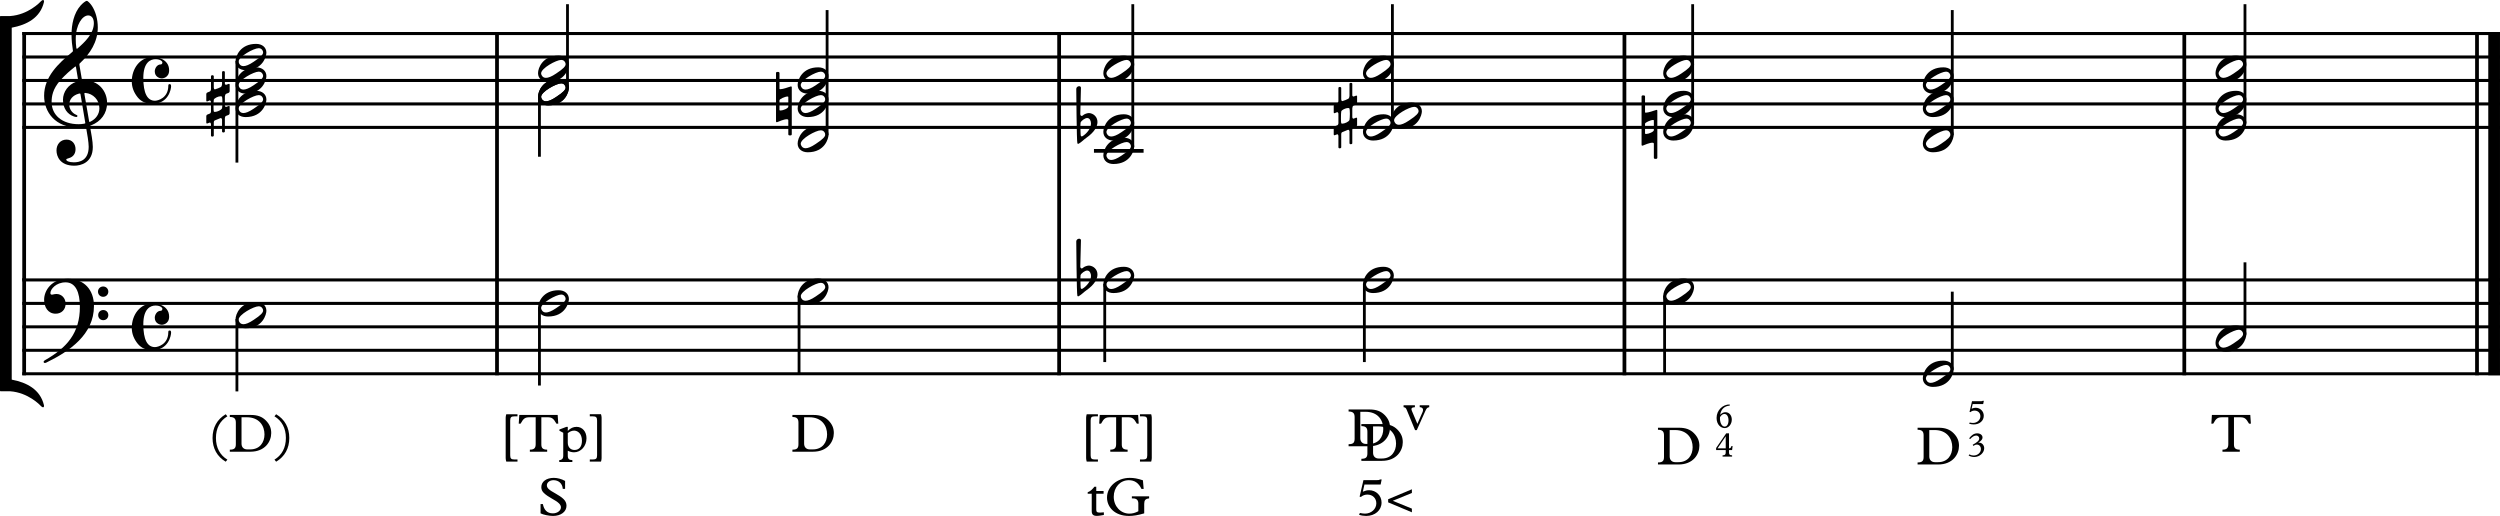 <?xml version="1.0" encoding="UTF-8" standalone="no"?>
<svg
   width="2642.78"
   height="545.407"
   viewBox="0 0 2642.78 545.407"
   version="1.2"
   id="svg102"
   sodipodi:docname="beispiel-funktionstheorie-1.svg"
   inkscape:version="1.4 (86a8ad7, 2024-10-11)"
   xmlns:inkscape="http://www.inkscape.org/namespaces/inkscape"
   xmlns:sodipodi="http://sodipodi.sourceforge.net/DTD/sodipodi-0.dtd"
   xmlns="http://www.w3.org/2000/svg"
   xmlns:svg="http://www.w3.org/2000/svg">
  <defs
     id="defs102" />
  <sodipodi:namedview
     id="namedview102"
     pagecolor="#505050"
     bordercolor="#ffffff"
     borderopacity="1"
     inkscape:showpageshadow="0"
     inkscape:pageopacity="0"
     inkscape:pagecheckerboard="1"
     inkscape:deskcolor="#d1d1d1"
     inkscape:zoom="0.43120961"
     inkscape:cx="1332.2987"
     inkscape:cy="1786.834"
     inkscape:window-width="3840"
     inkscape:window-height="2054"
     inkscape:window-x="-11"
     inkscape:window-y="-11"
     inkscape:window-maximized="1"
     inkscape:current-layer="svg102" />
  <title
     id="title1">beispiel-funktionstheorie</title>
  <desc
     id="desc1">Generated by MuseScore Studio 4.4.4</desc>
  <polyline
     class="StaffLines"
     fill="none"
     stroke="#000000"
     stroke-width="3.22"
     stroke-linejoin="bevel"
     points="178.583,352.205 2797.8,352.205"
     id="polyline1"
     transform="translate(-155.02,-316.736)" />
  <polyline
     class="StaffLines"
     fill="none"
     stroke="#000000"
     stroke-width="3.22"
     stroke-linejoin="bevel"
     points="178.583,377.008 2797.8,377.008"
     id="polyline2"
     transform="translate(-155.02,-316.736)" />
  <polyline
     class="StaffLines"
     fill="none"
     stroke="#000000"
     stroke-width="3.22"
     stroke-linejoin="bevel"
     points="178.583,401.811 2797.8,401.811"
     id="polyline3"
     transform="translate(-155.02,-316.736)" />
  <polyline
     class="StaffLines"
     fill="none"
     stroke="#000000"
     stroke-width="3.22"
     stroke-linejoin="bevel"
     points="178.583,426.614 2797.8,426.614"
     id="polyline4"
     transform="translate(-155.02,-316.736)" />
  <polyline
     class="StaffLines"
     fill="none"
     stroke="#000000"
     stroke-width="3.22"
     stroke-linejoin="bevel"
     points="178.583,451.417 2797.8,451.417"
     id="polyline5"
     transform="translate(-155.02,-316.736)" />
  <polyline
     class="StaffLines"
     fill="none"
     stroke="#000000"
     stroke-width="3.22"
     stroke-linejoin="bevel"
     points="178.583,612.638 2797.8,612.638"
     id="polyline6"
     transform="translate(-155.02,-316.736)" />
  <polyline
     class="StaffLines"
     fill="none"
     stroke="#000000"
     stroke-width="3.22"
     stroke-linejoin="bevel"
     points="178.583,637.441 2797.8,637.441"
     id="polyline7"
     transform="translate(-155.02,-316.736)" />
  <polyline
     class="StaffLines"
     fill="none"
     stroke="#000000"
     stroke-width="3.22"
     stroke-linejoin="bevel"
     points="178.583,662.244 2797.8,662.244"
     id="polyline8"
     transform="translate(-155.02,-316.736)" />
  <polyline
     class="StaffLines"
     fill="none"
     stroke="#000000"
     stroke-width="3.22"
     stroke-linejoin="bevel"
     points="178.583,687.047 2797.8,687.047"
     id="polyline9"
     transform="translate(-155.02,-316.736)" />
  <polyline
     class="StaffLines"
     fill="none"
     stroke="#000000"
     stroke-width="3.22"
     stroke-linejoin="bevel"
     points="178.583,711.85 2797.8,711.85"
     id="polyline10"
     transform="translate(-155.02,-316.736)" />
  <polyline
     class="BarLine"
     fill="none"
     stroke="#000000"
     stroke-width="3.97"
     stroke-linejoin="bevel"
     points="2773.49,350.593 2773.49,612.638"
     id="polyline11"
     transform="translate(-155.02,-316.736)" />
  <polyline
     class="BarLine"
     fill="none"
     stroke="#000000"
     stroke-width="12.4"
     stroke-linejoin="bevel"
     points="2791.59,350.593 2791.59,612.638"
     id="polyline12"
     transform="translate(-155.02,-316.736)" />
  <polyline
     class="BarLine"
     fill="none"
     stroke="#000000"
     stroke-width="3.97"
     stroke-linejoin="bevel"
     points="180.567,350.593 180.567,612.638"
     id="polyline13"
     transform="translate(-155.02,-316.736)" />
  <polyline
     class="BarLine"
     fill="none"
     stroke="#000000"
     stroke-width="3.97"
     stroke-linejoin="bevel"
     points="2464.07,350.593 2464.07,612.638"
     id="polyline14"
     transform="translate(-155.02,-316.736)" />
  <polyline
     class="BarLine"
     fill="none"
     stroke="#000000"
     stroke-width="3.97"
     stroke-linejoin="bevel"
     points="1872.23,350.593 1872.23,612.638"
     id="polyline15"
     transform="translate(-155.02,-316.736)" />
  <polyline
     class="BarLine"
     fill="none"
     stroke="#000000"
     stroke-width="3.97"
     stroke-linejoin="bevel"
     points="1274.64,350.593 1274.64,612.638"
     id="polyline16"
     transform="translate(-155.02,-316.736)" />
  <polyline
     class="BarLine"
     fill="none"
     stroke="#000000"
     stroke-width="3.97"
     stroke-linejoin="bevel"
     points="680.407,350.593 680.407,612.638"
     id="polyline17"
     transform="translate(-155.02,-316.736)" />
  <polyline
     class="BarLine"
     fill="none"
     stroke="#000000"
     stroke-width="3.97"
     stroke-linejoin="bevel"
     points="2464.07,611.026 2464.07,713.463"
     id="polyline18"
     transform="translate(-155.02,-316.736)" />
  <polyline
     class="BarLine"
     fill="none"
     stroke="#000000"
     stroke-width="3.97"
     stroke-linejoin="bevel"
     points="180.567,611.026 180.567,713.463"
     id="polyline19"
     transform="translate(-155.02,-316.736)" />
  <polyline
     class="BarLine"
     fill="none"
     stroke="#000000"
     stroke-width="3.97"
     stroke-linejoin="bevel"
     points="1872.23,611.026 1872.23,713.463"
     id="polyline20"
     transform="translate(-155.02,-316.736)" />
  <polyline
     class="BarLine"
     fill="none"
     stroke="#000000"
     stroke-width="3.97"
     stroke-linejoin="bevel"
     points="680.407,611.026 680.407,713.463"
     id="polyline21"
     transform="translate(-155.02,-316.736)" />
  <polyline
     class="BarLine"
     fill="none"
     stroke="#000000"
     stroke-width="3.97"
     stroke-linejoin="bevel"
     points="2773.49,611.026 2773.49,713.463"
     id="polyline22"
     transform="translate(-155.02,-316.736)" />
  <polyline
     class="BarLine"
     fill="none"
     stroke="#000000"
     stroke-width="12.4"
     stroke-linejoin="bevel"
     points="2791.59,611.026 2791.59,713.463"
     id="polyline23"
     transform="translate(-155.02,-316.736)" />
  <polyline
     class="BarLine"
     fill="none"
     stroke="#000000"
     stroke-width="3.97"
     stroke-linejoin="bevel"
     points="1274.64,611.026 1274.64,713.463"
     id="polyline24"
     transform="translate(-155.02,-316.736)" />
  <path
     class="Accidental"
     d="m 1138.924,151.547 c 0.294,0.403 0.589,0.496 0.884,0.496 0.31,0 0.605,-0.202 0.605,-0.202 2.976,-1.69 5.348,-4.356 7.829,-6.046 8.836,-6.154 11.905,-12.2 11.905,-16.773 0,-5.658 -4.356,-9.224 -8.929,-9.518 -1.674,0 -4.062,0.791 -5.457,1.69 -0.589,0.496 -1.674,1.38 -2.17,1.38 -0.202,0 -0.31,0 -0.496,-0.093 -0.698,-0.295 -1.101,-0.992 -1.101,-1.69 0.109,-2.186 0.698,-25.997 0.698,-27.981 0,-1.085 -0.899,-1.69 -1.891,-1.69 -1.38,0 -2.976,0.992 -3.069,2.775 0,0 0.403,56.66 1.194,57.652 m 3.472,-8.836 c 0,0 -0.294,-5.953 -0.294,-9.921 0,-1.581 0.093,-2.775 0.186,-3.162 0.698,-1.984 4.666,-4.868 6.945,-4.868 2.883,0 4.077,3.271 4.077,5.751 0,5.364 -4.573,10.712 -8.836,13.394 -0.388,0.202 -0.698,0.295 -0.992,0.295 -0.884,0 -1.085,-0.992 -1.085,-1.488"
     id="path24"
     style="stroke-width:0.992" />
  <path
     class="Accidental"
     d="m 1433.407,110.576 c 0.698,-0.295 1.194,-1.101 1.194,-1.69 v -7.038 c 0,-0.496 -0.31,-0.806 -0.698,-0.806 -0.202,0 -0.294,0 -0.496,0.109 0,0 -1.984,0.791 -2.48,0.884 -0.698,0 -1.395,-0.496 -1.395,-1.287 V 88.64 c 0,-0.589 -0.589,-1.085 -1.38,-1.085 -0.992,0 -1.597,0.496 -1.597,1.085 v 12.898 c -0.093,0.992 -0.388,2.294 -1.287,2.883 -1.194,0.698 -4.558,2.077 -6.247,2.48 -0.899,0 -1.194,-1.194 -1.194,-1.984 V 93.012 c 0,-0.605 -0.698,-1.101 -1.395,-1.101 -0.992,0 -1.581,0.496 -1.581,1.101 v 13.394 c 0,1.395 -0.589,2.387 -1.194,2.682 -0.589,0.295 -2.573,1.085 -2.573,1.085 -0.698,0.202 -1.194,0.992 -1.194,1.597 v 7.038 c 0,0.589 0.294,0.899 0.899,0.899 l 0.186,-0.109 c 0.109,0 1.597,-0.589 2.387,-0.992 l 0.093,-0.093 c 0.806,0 1.395,0.992 1.395,1.783 v 9.828 c 0,1.085 -0.496,1.984 -1.085,2.279 -0.605,0.202 -2.682,1.085 -2.682,1.085 -0.698,0.202 -1.194,0.992 -1.194,1.597 v 7.038 c 0,0.589 0.294,0.899 0.899,0.899 l 0.186,-0.109 c 0.109,0 1.488,-0.589 2.387,-0.884 0.093,-0.109 0.202,-0.109 0.295,-0.109 0.698,0 1.194,1.101 1.194,1.597 v 12.2 c 0,0.589 0.589,1.085 1.287,1.085 0.992,0 1.69,-0.496 1.69,-1.085 v -13.797 c 0,-1.287 0.496,-1.984 0.992,-2.186 l 6.046,-2.48 c 0,0 0.108,0 0.108,0 l 0.202,-0.093 c 0.884,0 1.38,1.194 1.38,1.783 v 12.402 c 0,0.605 0.605,1.101 1.287,1.101 1.101,0 1.69,-0.496 1.69,-1.101 v -14.091 c 0,-0.791 0.403,-1.984 1.101,-2.279 0.682,-0.295 2.775,-1.085 2.775,-1.085 0.698,-0.294 1.194,-1.101 1.194,-1.69 v -7.038 c 0,-0.496 -0.31,-0.806 -0.698,-0.806 -0.202,0 -0.294,0 -0.496,0.109 l -2.589,0.992 c -0.589,0 -1.287,-0.605 -1.287,-1.783 v -9.239 c 0,-0.682 0.496,-2.573 1.287,-2.868 l 2.589,-0.992 m -6.852,16.169 c -0.589,1.984 -5.255,3.969 -7.534,3.969 -0.605,0 -1.101,-0.202 -1.194,-0.496 -0.202,-0.403 -0.294,-2.573 -0.294,-4.961 0,-3.069 0.093,-6.542 0.294,-7.348 0.202,-1.674 4.759,-3.767 7.239,-3.767 0.698,0 1.287,0.202 1.488,0.605 0.202,0.496 0.403,2.976 0.403,5.643 0,2.682 -0.202,5.457 -0.403,6.356"
     id="path25"
     style="stroke-width:0.992" />
  <path
     class="Accidental"
     d="m 834.316,91.926 c -0.186,0 -0.295,0.093 -0.388,0.093 0,0 -6.356,2.279 -8.929,2.279 -0.605,0 -0.992,-0.093 -0.992,-0.496 V 77.231 c 0,-0.698 -0.605,-1.194 -1.194,-1.194 h -1.287 c -0.698,0 -1.194,0.496 -1.194,1.194 v 51.095 c 0,0.605 0.295,0.899 0.899,0.899 l 0.186,-0.093 c 0.109,0 0.31,0 0.403,-0.109 1.395,-0.589 6.945,-2.976 9.828,-2.976 0.992,0 1.674,0.295 1.674,1.101 v 14.773 c 0,0.698 0.496,1.194 1.194,1.194 h 1.287 c 0.605,0 1.194,-0.496 1.194,-1.194 V 92.112 c 0,-0.496 -0.388,-0.791 -0.791,-0.791 -0.093,0 -0.295,0 -0.403,0.108 l -1.488,0.496 m -10.309,14.076 c 0,-1.38 6.046,-3.969 8.433,-3.969 0.589,0 0.884,0.109 0.884,0.496 v 10.231 c 0,1.783 -5.643,4.062 -8.123,4.062 -0.698,0 -1.194,-0.202 -1.194,-0.589 v -10.231"
     id="path26"
     style="stroke-width:0.992" />
  <path
     class="Accidental"
     d="m 241.582,98.174 c 0.698,-0.295 1.194,-1.101 1.194,-1.69 v -7.038 c 0,-0.496 -0.31,-0.806 -0.698,-0.806 -0.202,0 -0.294,0 -0.496,0.109 0,0 -1.984,0.791 -2.48,0.884 -0.698,0 -1.395,-0.496 -1.395,-1.287 V 76.238 c 0,-0.589 -0.589,-1.085 -1.38,-1.085 -0.992,0 -1.597,0.496 -1.597,1.085 v 12.898 c -0.093,0.992 -0.388,2.294 -1.287,2.883 -1.194,0.698 -4.558,2.077 -6.247,2.48 -0.899,0 -1.194,-1.194 -1.194,-1.984 V 80.61 c 0,-0.605 -0.698,-1.101 -1.395,-1.101 -0.992,0 -1.581,0.496 -1.581,1.101 v 13.394 c 0,1.395 -0.589,2.387 -1.194,2.682 -0.589,0.295 -2.573,1.085 -2.573,1.085 -0.698,0.202 -1.194,0.992 -1.194,1.597 v 7.038 c 0,0.589 0.295,0.899 0.899,0.899 l 0.186,-0.109 c 0.109,0 1.597,-0.589 2.387,-0.992 l 0.093,-0.093 c 0.806,0 1.395,0.992 1.395,1.783 v 9.828 c 0,1.085 -0.496,1.984 -1.085,2.279 -0.605,0.202 -2.682,1.085 -2.682,1.085 -0.698,0.202 -1.194,0.992 -1.194,1.597 v 7.038 c 0,0.589 0.295,0.899 0.899,0.899 l 0.186,-0.109 c 0.109,0 1.488,-0.589 2.387,-0.884 0.093,-0.109 0.202,-0.109 0.295,-0.109 0.698,0 1.194,1.101 1.194,1.597 v 12.2 c 0,0.589 0.589,1.085 1.287,1.085 0.992,0 1.69,-0.496 1.69,-1.085 v -13.797 c 0,-1.287 0.496,-1.984 0.992,-2.186 l 6.046,-2.48 c 0,0 0.108,0 0.108,0 l 0.202,-0.093 c 0.884,0 1.38,1.194 1.38,1.783 v 12.402 c 0,0.605 0.605,1.101 1.287,1.101 1.101,0 1.69,-0.496 1.69,-1.101 v -14.091 c 0,-0.791 0.403,-1.984 1.101,-2.279 0.682,-0.295 2.775,-1.085 2.775,-1.085 0.698,-0.294 1.194,-1.101 1.194,-1.69 v -7.038 c 0,-0.496 -0.31,-0.806 -0.698,-0.806 -0.202,0 -0.294,0 -0.496,0.109 l -2.589,0.992 c -0.589,0 -1.287,-0.605 -1.287,-1.783 v -9.239 c 0,-0.682 0.496,-2.573 1.287,-2.868 l 2.589,-0.992 m -6.852,16.169 c -0.589,1.984 -5.255,3.969 -7.534,3.969 -0.605,0 -1.101,-0.202 -1.194,-0.496 -0.202,-0.403 -0.295,-2.573 -0.295,-4.961 0,-3.069 0.093,-6.542 0.295,-7.348 0.202,-1.674 4.759,-3.767 7.239,-3.767 0.698,0 1.287,0.202 1.488,0.605 0.202,0.496 0.403,2.976 0.403,5.643 0,2.682 -0.202,5.457 -0.403,6.356"
     id="path27"
     style="stroke-width:0.992" />
  <path
     class="Accidental"
     d="m 1749.303,116.729 c -0.186,0 -0.294,0.093 -0.388,0.093 0,0 -6.356,2.279 -8.929,2.279 -0.605,0 -0.992,-0.093 -0.992,-0.496 v -16.572 c 0,-0.698 -0.605,-1.194 -1.194,-1.194 h -1.287 c -0.698,0 -1.194,0.496 -1.194,1.194 v 51.095 c 0,0.605 0.294,0.899 0.899,0.899 l 0.186,-0.093 c 0.109,0 0.31,0 0.403,-0.109 1.395,-0.589 6.945,-2.976 9.828,-2.976 0.992,0 1.674,0.295 1.674,1.101 v 14.773 c 0,0.698 0.496,1.194 1.194,1.194 h 1.287 c 0.605,0 1.194,-0.496 1.194,-1.194 v -49.808 c 0,-0.496 -0.388,-0.791 -0.791,-0.791 -0.093,0 -0.294,0 -0.403,0.108 l -1.488,0.496 m -10.309,14.076 c 0,-1.38 6.046,-3.969 8.433,-3.969 0.589,0 0.884,0.109 0.884,0.496 v 10.231 c 0,1.783 -5.643,4.062 -8.123,4.062 -0.698,0 -1.194,-0.202 -1.194,-0.589 v -10.231"
     id="path28"
     style="stroke-width:0.992" />
  <path
     class="Accidental"
     d="m 1138.924,312.768 c 0.294,0.403 0.589,0.496 0.884,0.496 0.31,0 0.605,-0.202 0.605,-0.202 2.976,-1.69 5.348,-4.356 7.829,-6.046 8.836,-6.154 11.905,-12.2 11.905,-16.773 0,-5.658 -4.356,-9.224 -8.929,-9.518 -1.674,0 -4.062,0.791 -5.457,1.69 -0.589,0.496 -1.674,1.38 -2.17,1.38 -0.202,0 -0.31,0 -0.496,-0.093 -0.698,-0.295 -1.101,-0.992 -1.101,-1.69 0.109,-2.186 0.698,-25.997 0.698,-27.981 0,-1.085 -0.899,-1.69 -1.891,-1.69 -1.38,0 -2.976,0.992 -3.069,2.775 0,0 0.403,56.66 1.194,57.652 m 3.472,-8.836 c 0,0 -0.294,-5.953 -0.294,-9.921 0,-1.581 0.093,-2.775 0.186,-3.162 0.698,-1.984 4.666,-4.868 6.945,-4.868 2.883,0 4.077,3.271 4.077,5.751 0,5.364 -4.573,10.712 -8.836,13.394 -0.388,0.202 -0.698,0.295 -0.992,0.295 -0.884,0 -1.085,-0.992 -1.085,-1.488"
     id="path29"
     style="stroke-width:0.992" />
  <polyline
     class="LedgerLine"
     fill="none"
     stroke="#000000"
     stroke-width="3.97"
     stroke-linejoin="bevel"
     points="1311.45,476.22 1363.92,476.22"
     id="polyline29"
     transform="translate(-155.02,-316.736)" />
  <polyline
     class="Stem"
     fill="none"
     stroke="#000000"
     stroke-width="2.98"
     stroke-linejoin="bevel"
     points="2218.79,459.652 2218.79,327.402"
     id="polyline30"
     transform="translate(-155.02,-316.736)" />
  <polyline
     class="Stem"
     fill="none"
     stroke="#000000"
     stroke-width="2.98"
     stroke-linejoin="bevel"
     points="1944.35,447.25 1944.35,321.201"
     id="polyline31"
     transform="translate(-155.02,-316.736)" />
  <polyline
     class="Stem"
     fill="none"
     stroke="#000000"
     stroke-width="2.98"
     stroke-linejoin="bevel"
     points="1352.51,472.054 1352.51,321.201"
     id="polyline32"
     transform="translate(-155.02,-316.736)" />
  <polyline
     class="Stem"
     fill="none"
     stroke="#000000"
     stroke-width="2.98"
     stroke-linejoin="bevel"
     points="2528.21,447.25 2528.21,321.201"
     id="polyline33"
     transform="translate(-155.02,-316.736)" />
  <polyline
     class="Stem"
     fill="none"
     stroke="#000000"
     stroke-width="2.98"
     stroke-linejoin="bevel"
     points="405.469,381.175 405.469,488.622"
     id="polyline34"
     transform="translate(-155.02,-316.736)" />
  <polyline
     class="Stem"
     fill="none"
     stroke="#000000"
     stroke-width="2.98"
     stroke-linejoin="bevel"
     points="754.92,410.046 754.92,321.201"
     id="polyline35"
     transform="translate(-155.02,-316.736)" />
  <polyline
     class="Stem"
     fill="none"
     stroke="#000000"
     stroke-width="2.98"
     stroke-linejoin="bevel"
     points="1029.36,459.652 1029.36,327.402"
     id="polyline36"
     transform="translate(-155.02,-316.736)" />
  <polyline
     class="Stem"
     fill="none"
     stroke="#000000"
     stroke-width="2.98"
     stroke-linejoin="bevel"
     points="1626.95,447.25 1626.95,321.201"
     id="polyline37"
     transform="translate(-155.02,-316.736)" />
  <polyline
     class="Stem"
     fill="none"
     stroke="#000000"
     stroke-width="2.98"
     stroke-linejoin="bevel"
     points="725.265,418.38 725.265,482.421"
     id="polyline38"
     transform="translate(-155.02,-316.736)" />
  <polyline
     class="Stem"
     fill="none"
     stroke="#000000"
     stroke-width="2.98"
     stroke-linejoin="bevel"
     points="405.469,654.009 405.469,730.453"
     id="polyline39"
     transform="translate(-155.02,-316.736)" />
  <polyline
     class="Stem"
     fill="none"
     stroke="#000000"
     stroke-width="2.98"
     stroke-linejoin="bevel"
     points="1597.3,616.805 1597.3,699.449"
     id="polyline40"
     transform="translate(-155.02,-316.736)" />
  <polyline
     class="Stem"
     fill="none"
     stroke="#000000"
     stroke-width="2.98"
     stroke-linejoin="bevel"
     points="1914.69,629.206 1914.69,711.85"
     id="polyline41"
     transform="translate(-155.02,-316.736)" />
  <polyline
     class="Stem"
     fill="none"
     stroke="#000000"
     stroke-width="2.98"
     stroke-linejoin="bevel"
     points="1322.86,616.805 1322.86,699.449"
     id="polyline42"
     transform="translate(-155.02,-316.736)" />
  <polyline
     class="Stem"
     fill="none"
     stroke="#000000"
     stroke-width="2.98"
     stroke-linejoin="bevel"
     points="999.706,629.206 999.706,711.85"
     id="polyline43"
     transform="translate(-155.02,-316.736)" />
  <polyline
     class="Stem"
     fill="none"
     stroke="#000000"
     stroke-width="2.98"
     stroke-linejoin="bevel"
     points="2528.21,670.479 2528.21,594.035"
     id="polyline44"
     transform="translate(-155.02,-316.736)" />
  <polyline
     class="Stem"
     fill="none"
     stroke="#000000"
     stroke-width="2.98"
     stroke-linejoin="bevel"
     points="2218.79,707.683 2218.79,625.039"
     id="polyline45"
     transform="translate(-155.02,-316.736)" />
  <polyline
     class="Stem"
     fill="none"
     stroke="#000000"
     stroke-width="2.98"
     stroke-linejoin="bevel"
     points="725.265,641.608 725.265,724.252"
     id="polyline46"
     transform="translate(-155.02,-316.736)" />
  <path
     class="Note"
     d="m 259.673,123.767 c 18.261,0 21.935,-14.882 21.935,-18.447 0,-5.658 -4.465,-9.332 -10.913,-9.332 -16.572,0 -21.734,12.805 -21.734,18.556 0,5.844 4.666,9.224 10.712,9.224 m 8.433,-8.836 c -4.961,3.379 -8.433,4.573 -10.805,4.573 -2.294,0 -3.674,-1.194 -4.372,-2.589 -0.403,-0.589 -0.698,-1.38 -0.698,-2.17 0,-5.364 15.983,-14.2 21.238,-14.2 2.077,0 3.271,0.992 4.062,2.387 0.31,0.589 0.605,1.287 0.605,2.077 0,2.186 -2.279,4.868 -10.03,9.921"
     id="path46"
     style="stroke-width:0.992" />
  <path
     class="Note"
     d="m 2352.752,123.767 c 18.261,0 21.935,-14.882 21.935,-18.447 0,-5.658 -4.465,-9.332 -10.913,-9.332 -16.572,0 -21.734,12.805 -21.734,18.556 0,5.844 4.666,9.224 10.712,9.224 m 8.433,-8.836 c -4.961,3.379 -8.433,4.573 -10.805,4.573 -2.294,0 -3.674,-1.194 -4.372,-2.589 -0.403,-0.589 -0.698,-1.38 -0.698,-2.17 0,-5.364 15.983,-14.2 21.238,-14.2 2.077,0 3.271,0.992 4.062,2.387 0.31,0.589 0.605,1.287 0.605,2.077 0,2.186 -2.279,4.868 -10.03,9.921"
     id="path47"
     style="stroke-width:0.992" />
  <path
     class="Note"
     d="m 2352.752,86.562 c 18.261,0 21.935,-14.882 21.935,-18.447 0,-5.658 -4.465,-9.332 -10.913,-9.332 -16.572,0 -21.734,12.805 -21.734,18.556 0,5.844 4.666,9.224 10.712,9.224 m 8.433,-8.836 c -4.961,3.379 -8.433,4.573 -10.805,4.573 -2.294,0 -3.674,-1.194 -4.372,-2.589 -0.403,-0.589 -0.698,-1.38 -0.698,-2.17 0,-5.364 15.983,-14.2 21.238,-14.2 2.077,0 3.271,0.992 4.062,2.387 0.31,0.589 0.605,1.287 0.605,2.077 0,2.186 -2.279,4.868 -10.03,9.921"
     id="path48"
     style="stroke-width:0.992" />
  <path
     class="Note"
     d="m 853.91,98.964 c 18.261,0 21.935,-14.882 21.935,-18.447 0,-5.658 -4.465,-9.332 -10.913,-9.332 -16.572,0 -21.734,12.805 -21.734,18.556 0,5.844 4.666,9.224 10.712,9.224 m 8.433,-8.836 c -4.961,3.379 -8.433,4.573 -10.805,4.573 -2.294,0 -3.674,-1.194 -4.372,-2.589 -0.403,-0.589 -0.698,-1.38 -0.698,-2.17 0,-5.364 15.983,-14.2 21.238,-14.2 2.077,0 3.271,0.992 4.062,2.387 0.31,0.589 0.605,1.287 0.605,2.077 0,2.186 -2.279,4.868 -10.03,9.921"
     id="path49"
     style="stroke-width:0.992" />
  <path
     class="Note"
     d="m 1768.902,86.562 c 18.261,0 21.935,-14.882 21.935,-18.447 0,-5.658 -4.465,-9.332 -10.913,-9.332 -16.572,0 -21.734,12.805 -21.734,18.556 0,5.844 4.666,9.224 10.712,9.224 m 8.433,-8.836 c -4.961,3.379 -8.433,4.573 -10.805,4.573 -2.294,0 -3.674,-1.194 -4.372,-2.589 -0.403,-0.589 -0.698,-1.38 -0.698,-2.17 0,-5.364 15.983,-14.2 21.238,-14.2 2.077,0 3.271,0.992 4.062,2.387 0.31,0.589 0.605,1.287 0.605,2.077 0,2.186 -2.279,4.868 -10.03,9.921"
     id="path50"
     style="stroke-width:0.992" />
  <path
     class="Note"
     d="m 579.468,111.366 c 18.261,0 21.935,-14.882 21.935,-18.447 0,-5.658 -4.465,-9.332 -10.913,-9.332 -16.572,0 -21.734,12.805 -21.734,18.556 0,5.844 4.666,9.224 10.712,9.224 m 8.433,-8.836 c -4.961,3.379 -8.433,4.573 -10.805,4.573 -2.294,0 -3.674,-1.194 -4.372,-2.589 -0.403,-0.589 -0.698,-1.38 -0.698,-2.17 0,-5.364 15.983,-14.2 21.238,-14.2 2.077,0 3.271,0.992 4.062,2.387 0.31,0.589 0.605,1.287 0.605,2.077 0,2.186 -2.279,4.868 -10.03,9.921"
     id="path51"
     style="stroke-width:0.992" />
  <path
     class="Note"
     d="m 259.673,98.964 c 18.261,0 21.935,-14.882 21.935,-18.447 0,-5.658 -4.465,-9.332 -10.913,-9.332 -16.572,0 -21.734,12.805 -21.734,18.556 0,5.844 4.666,9.224 10.712,9.224 m 8.433,-8.836 c -4.961,3.379 -8.433,4.573 -10.805,4.573 -2.294,0 -3.674,-1.194 -4.372,-2.589 -0.403,-0.589 -0.698,-1.38 -0.698,-2.17 0,-5.364 15.983,-14.2 21.238,-14.2 2.077,0 3.271,0.992 4.062,2.387 0.31,0.589 0.605,1.287 0.605,2.077 0,2.186 -2.279,4.868 -10.03,9.921"
     id="path52"
     style="stroke-width:0.992" />
  <path
     class="Note"
     d="m 259.673,74.161 c 18.261,0 21.935,-14.882 21.935,-18.447 0,-5.658 -4.465,-9.332 -10.913,-9.332 -16.572,0 -21.734,12.805 -21.734,18.556 0,5.844 4.666,9.224 10.712,9.224 m 8.433,-8.836 c -4.961,3.379 -8.433,4.573 -10.805,4.573 -2.294,0 -3.674,-1.194 -4.372,-2.589 -0.403,-0.589 -0.698,-1.38 -0.698,-2.17 0,-5.364 15.983,-14.2 21.238,-14.2 2.077,0 3.271,0.992 4.062,2.387 0.31,0.589 0.605,1.287 0.605,2.077 0,2.186 -2.279,4.868 -10.03,9.921"
     id="path53"
     style="stroke-width:0.992" />
  <path
     class="Note"
     d="m 1177.062,86.562 c 18.261,0 21.935,-14.882 21.935,-18.447 0,-5.658 -4.465,-9.332 -10.913,-9.332 -16.572,0 -21.734,12.805 -21.734,18.556 0,5.844 4.666,9.224 10.712,9.224 m 8.433,-8.836 c -4.961,3.379 -8.433,4.573 -10.805,4.573 -2.294,0 -3.674,-1.194 -4.372,-2.589 -0.403,-0.589 -0.698,-1.38 -0.698,-2.17 0,-5.364 15.983,-14.2 21.238,-14.2 2.077,0 3.271,0.992 4.062,2.387 0.31,0.589 0.605,1.287 0.605,2.077 0,2.186 -2.279,4.868 -10.03,9.921"
     id="path54"
     style="stroke-width:0.992" />
  <path
     class="Note"
     d="m 579.468,86.562 c 18.261,0 21.935,-14.882 21.935,-18.447 0,-5.658 -4.465,-9.332 -10.913,-9.332 -16.572,0 -21.734,12.805 -21.734,18.556 0,5.844 4.666,9.224 10.712,9.224 m 8.433,-8.836 c -4.961,3.379 -8.433,4.573 -10.805,4.573 -2.294,0 -3.674,-1.194 -4.372,-2.589 -0.403,-0.589 -0.698,-1.38 -0.698,-2.17 0,-5.364 15.983,-14.2 21.238,-14.2 2.077,0 3.271,0.992 4.062,2.387 0.31,0.589 0.605,1.287 0.605,2.077 0,2.186 -2.279,4.868 -10.03,9.921"
     id="path55"
     style="stroke-width:0.992" />
  <path
     class="Note"
     d="m 1768.902,148.57 c 18.261,0 21.935,-14.882 21.935,-18.447 0,-5.658 -4.465,-9.332 -10.913,-9.332 -16.572,0 -21.734,12.805 -21.734,18.556 0,5.844 4.666,9.224 10.712,9.224 m 8.433,-8.836 c -4.961,3.379 -8.433,4.573 -10.805,4.573 -2.294,0 -3.674,-1.194 -4.372,-2.589 -0.403,-0.589 -0.698,-1.38 -0.698,-2.17 0,-5.364 15.983,-14.2 21.238,-14.2 2.077,0 3.271,0.992 4.062,2.387 0.31,0.589 0.605,1.287 0.605,2.077 0,2.186 -2.279,4.868 -10.03,9.921"
     id="path56"
     style="stroke-width:0.992" />
  <path
     class="Note"
     d="m 1451.502,148.57 c 18.261,0 21.935,-14.882 21.935,-18.447 0,-5.658 -4.465,-9.332 -10.913,-9.332 -16.572,0 -21.734,12.805 -21.734,18.556 0,5.844 4.666,9.224 10.712,9.224 m 8.433,-8.836 c -4.961,3.379 -8.433,4.573 -10.805,4.573 -2.294,0 -3.674,-1.194 -4.372,-2.589 -0.403,-0.589 -0.698,-1.38 -0.698,-2.17 0,-5.364 15.983,-14.2 21.238,-14.2 2.077,0 3.271,0.992 4.062,2.387 0.31,0.589 0.605,1.287 0.605,2.077 0,2.186 -2.279,4.868 -10.03,9.921"
     id="path57"
     style="stroke-width:0.992" />
  <path
     class="Note"
     d="m 1177.062,148.57 c 18.261,0 21.935,-14.882 21.935,-18.447 0,-5.658 -4.465,-9.332 -10.913,-9.332 -16.572,0 -21.734,12.805 -21.734,18.556 0,5.844 4.666,9.224 10.712,9.224 m 8.433,-8.836 c -4.961,3.379 -8.433,4.573 -10.805,4.573 -2.294,0 -3.674,-1.194 -4.372,-2.589 -0.403,-0.589 -0.698,-1.38 -0.698,-2.17 0,-5.364 15.983,-14.2 21.238,-14.2 2.077,0 3.271,0.992 4.062,2.387 0.31,0.589 0.605,1.287 0.605,2.077 0,2.186 -2.279,4.868 -10.03,9.921"
     id="path58"
     style="stroke-width:0.992" />
  <path
     class="Note"
     d="m 1481.152,136.169 c 18.261,0 21.935,-14.882 21.935,-18.447 0,-5.658 -4.465,-9.332 -10.913,-9.332 -16.572,0 -21.734,12.805 -21.734,18.556 0,5.844 4.666,9.224 10.712,9.224 m 8.433,-8.836 c -4.961,3.379 -8.433,4.573 -10.805,4.573 -2.294,0 -3.674,-1.194 -4.372,-2.589 -0.403,-0.589 -0.698,-1.38 -0.698,-2.17 0,-5.364 15.983,-14.2 21.238,-14.2 2.077,0 3.271,0.992 4.062,2.387 0.31,0.589 0.605,1.287 0.605,2.077 0,2.186 -2.279,4.868 -10.03,9.921"
     id="path59"
     style="stroke-width:0.992" />
  <path
     class="Note"
     d="m 853.91,160.972 c 18.261,0 21.935,-14.882 21.935,-18.447 0,-5.658 -4.465,-9.332 -10.913,-9.332 -16.572,0 -21.734,12.805 -21.734,18.556 0,5.844 4.666,9.224 10.712,9.224 m 8.433,-8.836 c -4.961,3.379 -8.433,4.573 -10.805,4.573 -2.294,0 -3.674,-1.194 -4.372,-2.589 -0.403,-0.589 -0.698,-1.38 -0.698,-2.17 0,-5.364 15.983,-14.2 21.238,-14.2 2.077,0 3.271,0.992 4.062,2.387 0.31,0.589 0.605,1.287 0.605,2.077 0,2.186 -2.279,4.868 -10.03,9.921"
     id="path60"
     style="stroke-width:0.992" />
  <path
     class="Note"
     d="m 2352.752,148.57 c 18.261,0 21.935,-14.882 21.935,-18.447 0,-5.658 -4.465,-9.332 -10.913,-9.332 -16.572,0 -21.734,12.805 -21.734,18.556 0,5.844 4.666,9.224 10.712,9.224 m 8.433,-8.836 c -4.961,3.379 -8.433,4.573 -10.805,4.573 -2.294,0 -3.674,-1.194 -4.372,-2.589 -0.403,-0.589 -0.698,-1.38 -0.698,-2.17 0,-5.364 15.983,-14.2 21.238,-14.2 2.077,0 3.271,0.992 4.062,2.387 0.31,0.589 0.605,1.287 0.605,2.077 0,2.186 -2.279,4.868 -10.03,9.921"
     id="path61"
     style="stroke-width:0.992" />
  <path
     class="Note"
     d="m 1177.062,173.373 c 18.261,0 21.935,-14.882 21.935,-18.447 0,-5.658 -4.465,-9.332 -10.913,-9.332 -16.572,0 -21.734,12.805 -21.734,18.556 0,5.844 4.666,9.224 10.712,9.224 m 8.433,-8.836 c -4.961,3.379 -8.433,4.573 -10.805,4.573 -2.294,0 -3.674,-1.194 -4.372,-2.589 -0.403,-0.589 -0.698,-1.38 -0.698,-2.17 0,-5.364 15.983,-14.2 21.238,-14.2 2.077,0 3.271,0.992 4.062,2.387 0.31,0.589 0.605,1.287 0.605,2.077 0,2.186 -2.279,4.868 -10.03,9.921"
     id="path62"
     style="stroke-width:0.992" />
  <path
     class="Note"
     d="m 1768.902,123.767 c 18.261,0 21.935,-14.882 21.935,-18.447 0,-5.658 -4.465,-9.332 -10.913,-9.332 -16.572,0 -21.734,12.805 -21.734,18.556 0,5.844 4.666,9.224 10.712,9.224 m 8.433,-8.836 c -4.961,3.379 -8.433,4.573 -10.805,4.573 -2.294,0 -3.674,-1.194 -4.372,-2.589 -0.403,-0.589 -0.698,-1.38 -0.698,-2.17 0,-5.364 15.983,-14.2 21.238,-14.2 2.077,0 3.271,0.992 4.062,2.387 0.31,0.589 0.605,1.287 0.605,2.077 0,2.186 -2.279,4.868 -10.03,9.921"
     id="path63"
     style="stroke-width:0.992" />
  <path
     class="Note"
     d="m 2043.342,160.972 c 18.261,0 21.935,-14.882 21.935,-18.447 0,-5.658 -4.465,-9.332 -10.913,-9.332 -16.572,0 -21.734,12.805 -21.734,18.556 0,5.844 4.666,9.224 10.712,9.224 m 8.433,-8.836 c -4.961,3.379 -8.433,4.573 -10.805,4.573 -2.294,0 -3.674,-1.194 -4.372,-2.589 -0.403,-0.589 -0.698,-1.38 -0.698,-2.17 0,-5.364 15.983,-14.2 21.238,-14.2 2.077,0 3.271,0.992 4.062,2.387 0.31,0.589 0.605,1.287 0.605,2.077 0,2.186 -2.279,4.868 -10.03,9.921"
     id="path64"
     style="stroke-width:0.992" />
  <path
     class="Note"
     d="m 2043.342,123.767 c 18.261,0 21.935,-14.882 21.935,-18.447 0,-5.658 -4.465,-9.332 -10.913,-9.332 -16.572,0 -21.734,12.805 -21.734,18.556 0,5.844 4.666,9.224 10.712,9.224 m 8.433,-8.836 c -4.961,3.379 -8.433,4.573 -10.805,4.573 -2.294,0 -3.674,-1.194 -4.372,-2.589 -0.403,-0.589 -0.698,-1.38 -0.698,-2.17 0,-5.364 15.983,-14.2 21.238,-14.2 2.077,0 3.271,0.992 4.062,2.387 0.31,0.589 0.605,1.287 0.605,2.077 0,2.186 -2.279,4.868 -10.03,9.921"
     id="path65"
     style="stroke-width:0.992" />
  <path
     class="Note"
     d="m 2043.342,98.964 c 18.261,0 21.935,-14.882 21.935,-18.447 0,-5.658 -4.465,-9.332 -10.913,-9.332 -16.572,0 -21.734,12.805 -21.734,18.556 0,5.844 4.666,9.224 10.712,9.224 m 8.433,-8.836 c -4.961,3.379 -8.433,4.573 -10.805,4.573 -2.294,0 -3.674,-1.194 -4.372,-2.589 -0.403,-0.589 -0.698,-1.38 -0.698,-2.17 0,-5.364 15.983,-14.2 21.238,-14.2 2.077,0 3.271,0.992 4.062,2.387 0.31,0.589 0.605,1.287 0.605,2.077 0,2.186 -2.279,4.868 -10.03,9.921"
     id="path66"
     style="stroke-width:0.992" />
  <path
     class="Note"
     d="m 1451.502,86.562 c 18.261,0 21.935,-14.882 21.935,-18.447 0,-5.658 -4.465,-9.332 -10.913,-9.332 -16.572,0 -21.734,12.805 -21.734,18.556 0,5.844 4.666,9.224 10.712,9.224 m 8.433,-8.836 c -4.961,3.379 -8.433,4.573 -10.805,4.573 -2.294,0 -3.674,-1.194 -4.372,-2.589 -0.403,-0.589 -0.698,-1.38 -0.698,-2.17 0,-5.364 15.983,-14.2 21.238,-14.2 2.077,0 3.271,0.992 4.062,2.387 0.31,0.589 0.605,1.287 0.605,2.077 0,2.186 -2.279,4.868 -10.03,9.921"
     id="path67"
     style="stroke-width:0.992" />
  <path
     class="Note"
     d="m 853.91,123.767 c 18.261,0 21.935,-14.882 21.935,-18.447 0,-5.658 -4.465,-9.332 -10.913,-9.332 -16.572,0 -21.734,12.805 -21.734,18.556 0,5.844 4.666,9.224 10.712,9.224 m 8.433,-8.836 c -4.961,3.379 -8.433,4.573 -10.805,4.573 -2.294,0 -3.674,-1.194 -4.372,-2.589 -0.403,-0.589 -0.698,-1.38 -0.698,-2.17 0,-5.364 15.983,-14.2 21.238,-14.2 2.077,0 3.271,0.992 4.062,2.387 0.31,0.589 0.605,1.287 0.605,2.077 0,2.186 -2.279,4.868 -10.03,9.921"
     id="path68"
     style="stroke-width:0.992" />
  <path
     class="Note"
     d="m 579.468,111.366 c 18.261,0 21.935,-14.882 21.935,-18.447 0,-5.658 -4.465,-9.332 -10.913,-9.332 -16.572,0 -21.734,12.805 -21.734,18.556 0,5.844 4.666,9.224 10.712,9.224 m 8.433,-8.836 c -4.961,3.379 -8.433,4.573 -10.805,4.573 -2.294,0 -3.674,-1.194 -4.372,-2.589 -0.403,-0.589 -0.698,-1.38 -0.698,-2.17 0,-5.364 15.983,-14.2 21.238,-14.2 2.077,0 3.271,0.992 4.062,2.387 0.31,0.589 0.605,1.287 0.605,2.077 0,2.186 -2.279,4.868 -10.03,9.921"
     id="path69"
     style="stroke-width:0.992" />
  <path
     class="Note"
     d="m 2043.342,409.003 c 18.261,0 21.935,-14.882 21.935,-18.447 0,-5.658 -4.465,-9.332 -10.913,-9.332 -16.572,0 -21.734,12.805 -21.734,18.556 0,5.844 4.666,9.224 10.712,9.224 m 8.433,-8.836 c -4.961,3.379 -8.433,4.573 -10.805,4.573 -2.294,0 -3.674,-1.194 -4.372,-2.589 -0.403,-0.589 -0.698,-1.38 -0.698,-2.17 0,-5.364 15.983,-14.2 21.238,-14.2 2.077,0 3.271,0.992 4.062,2.387 0.31,0.589 0.605,1.287 0.605,2.077 0,2.186 -2.279,4.868 -10.03,9.921"
     id="path70"
     style="stroke-width:0.992" />
  <path
     class="Note"
     d="m 1177.062,309.791 c 18.261,0 21.935,-14.882 21.935,-18.447 0,-5.658 -4.465,-9.332 -10.913,-9.332 -16.572,0 -21.734,12.805 -21.734,18.556 0,5.844 4.666,9.224 10.712,9.224 m 8.433,-8.836 c -4.961,3.379 -8.433,4.573 -10.805,4.573 -2.294,0 -3.674,-1.194 -4.372,-2.589 -0.403,-0.589 -0.698,-1.38 -0.698,-2.17 0,-5.364 15.983,-14.2 21.238,-14.2 2.077,0 3.271,0.992 4.062,2.387 0.31,0.589 0.605,1.287 0.605,2.077 0,2.186 -2.279,4.868 -10.03,9.921"
     id="path71"
     style="stroke-width:0.992" />
  <path
     class="Note"
     d="m 259.673,346.996 c 18.261,0 21.935,-14.882 21.935,-18.447 0,-5.658 -4.465,-9.332 -10.913,-9.332 -16.572,0 -21.734,12.805 -21.734,18.556 0,5.844 4.666,9.224 10.712,9.224 m 8.433,-8.836 c -4.961,3.379 -8.433,4.573 -10.805,4.573 -2.294,0 -3.674,-1.194 -4.372,-2.589 -0.403,-0.589 -0.698,-1.38 -0.698,-2.17 0,-5.364 15.983,-14.2 21.238,-14.2 2.077,0 3.271,0.992 4.062,2.387 0.31,0.589 0.605,1.287 0.605,2.077 0,2.186 -2.279,4.868 -10.03,9.921"
     id="path72"
     style="stroke-width:0.992" />
  <path
     class="Note"
     d="m 1451.502,309.791 c 18.261,0 21.935,-14.882 21.935,-18.447 0,-5.658 -4.465,-9.332 -10.913,-9.332 -16.572,0 -21.734,12.805 -21.734,18.556 0,5.844 4.666,9.224 10.712,9.224 m 8.433,-8.836 c -4.961,3.379 -8.433,4.573 -10.805,4.573 -2.294,0 -3.674,-1.194 -4.372,-2.589 -0.403,-0.589 -0.698,-1.38 -0.698,-2.17 0,-5.364 15.983,-14.2 21.238,-14.2 2.077,0 3.271,0.992 4.062,2.387 0.31,0.589 0.605,1.287 0.605,2.077 0,2.186 -2.279,4.868 -10.03,9.921"
     id="path73"
     style="stroke-width:0.992" />
  <path
     class="Note"
     d="m 853.91,322.192 c 18.261,0 21.935,-14.882 21.935,-18.447 0,-5.658 -4.465,-9.332 -10.913,-9.332 -16.572,0 -21.734,12.805 -21.734,18.556 0,5.844 4.666,9.224 10.712,9.224 m 8.433,-8.836 c -4.961,3.379 -8.433,4.573 -10.805,4.573 -2.294,0 -3.674,-1.194 -4.372,-2.589 -0.403,-0.589 -0.698,-1.38 -0.698,-2.17 0,-5.364 15.983,-14.2 21.238,-14.2 2.077,0 3.271,0.992 4.062,2.387 0.31,0.589 0.605,1.287 0.605,2.077 0,2.186 -2.279,4.868 -10.03,9.921"
     id="path74"
     style="stroke-width:0.992" />
  <path
     class="Note"
     d="m 579.468,334.594 c 18.261,0 21.935,-14.882 21.935,-18.447 0,-5.658 -4.465,-9.332 -10.913,-9.332 -16.572,0 -21.734,12.805 -21.734,18.556 0,5.844 4.666,9.224 10.712,9.224 m 8.433,-8.836 c -4.961,3.379 -8.433,4.573 -10.805,4.573 -2.294,0 -3.674,-1.194 -4.372,-2.589 -0.403,-0.589 -0.698,-1.38 -0.698,-2.17 0,-5.364 15.983,-14.2 21.238,-14.2 2.077,0 3.271,0.992 4.062,2.387 0.31,0.589 0.605,1.287 0.605,2.077 0,2.186 -2.279,4.868 -10.03,9.921"
     id="path75"
     style="stroke-width:0.992" />
  <path
     class="Note"
     d="m 2352.752,371.799 c 18.261,0 21.935,-14.882 21.935,-18.447 0,-5.658 -4.465,-9.332 -10.913,-9.332 -16.572,0 -21.734,12.805 -21.734,18.556 0,5.844 4.666,9.224 10.712,9.224 m 8.433,-8.836 c -4.961,3.379 -8.433,4.573 -10.805,4.573 -2.294,0 -3.674,-1.194 -4.372,-2.589 -0.403,-0.589 -0.698,-1.38 -0.698,-2.17 0,-5.364 15.983,-14.2 21.238,-14.2 2.077,0 3.271,0.992 4.062,2.387 0.31,0.589 0.605,1.287 0.605,2.077 0,2.186 -2.279,4.868 -10.03,9.921"
     id="path76"
     style="stroke-width:0.992" />
  <path
     class="Note"
     d="m 1768.902,322.192 c 18.261,0 21.935,-14.882 21.935,-18.447 0,-5.658 -4.465,-9.332 -10.913,-9.332 -16.572,0 -21.734,12.805 -21.734,18.556 0,5.844 4.666,9.224 10.712,9.224 m 8.433,-8.836 c -4.961,3.379 -8.433,4.573 -10.805,4.573 -2.294,0 -3.674,-1.194 -4.372,-2.589 -0.403,-0.589 -0.698,-1.38 -0.698,-2.17 0,-5.364 15.983,-14.2 21.238,-14.2 2.077,0 3.271,0.992 4.062,2.387 0.31,0.589 0.605,1.287 0.605,2.077 0,2.186 -2.279,4.868 -10.03,9.921"
     id="path77"
     style="stroke-width:0.992" />
  <path
     class="Clef"
     d="m 83.943,68.704 c -0.202,-1.194 0,-1.287 0.589,-1.891 10.712,-10.014 18.85,-22.617 18.85,-37.794 0,-8.635 -2.387,-17.176 -6.449,-23.129 -1.488,-2.17 -4.061,-4.961 -5.162,-4.961 -1.38,0 -4.465,2.589 -6.449,4.775 -7.332,8.123 -9.72,20.525 -9.72,30.849 0,5.751 0.698,12.2 1.395,16.277 0.186,1.194 0.295,1.38 -0.899,2.372 C 61.806,67.015 46.63,81.199 46.63,101.243 c 0,17.269 11.813,33.639 36.12,33.639 2.279,0 4.852,-0.202 6.836,-0.605 1.101,-0.186 1.302,-0.295 1.488,0.899 1.194,6.65 2.682,15.285 2.682,19.951 0,14.68 -9.921,16.463 -15.765,16.463 -5.364,0 -7.952,-1.581 -7.952,-2.883 0,-0.682 0.899,-0.992 3.178,-1.674 3.085,-0.899 6.65,-3.581 6.65,-9.332 0,-5.457 -3.472,-10.123 -9.518,-10.123 -6.65,0 -10.619,5.255 -10.619,11.409 0,6.449 3.86,16.169 18.85,16.169 6.65,0 19.548,-2.976 19.548,-19.843 0,-5.643 -1.783,-15.068 -2.883,-21.222 -0.202,-1.194 -0.093,-1.101 1.287,-1.69 10.03,-3.969 16.68,-12.402 16.68,-23.609 0,-12.712 -9.332,-23.92 -23.92,-23.92 -2.573,0 -2.573,0 -2.868,-1.783 L 83.943,68.704 m 9.317,-52.397 c 3.271,0 5.953,2.682 5.953,8.139 0,11.022 -9.425,19.951 -17.254,26.787 -0.698,0.605 -1.101,0.496 -1.302,-0.791 -0.388,-2.573 -0.589,-5.953 -0.589,-9.131 0,-15.471 7.146,-25.005 13.192,-25.005 M 82.455,83.881 c 0.295,1.891 0.295,1.783 -1.488,2.387 -8.743,2.976 -14.401,10.805 -14.401,19.238 0,8.929 4.666,15.285 11.425,17.564 0.791,0.295 1.984,0.605 2.666,0.605 0.806,0 1.194,-0.496 1.194,-1.101 0,-0.698 -0.791,-0.992 -1.488,-1.287 -4.17,-1.783 -7.146,-6.046 -7.146,-10.619 0,-5.658 3.875,-9.921 9.921,-11.611 1.597,-0.388 1.798,-0.294 1.984,0.806 l 4.961,29.562 c 0.202,1.085 0.109,1.085 -1.38,1.38 -1.597,0.31 -3.581,0.496 -5.565,0.496 -17.362,0 -28.57,-9.611 -28.57,-23.408 0,-5.86 0.992,-13.688 9.224,-23.02 5.953,-6.65 10.526,-10.324 15.192,-14.091 0.992,-0.791 1.178,-0.698 1.38,0.403 l 2.093,12.696 m 6.836,15.781 c -0.202,-1.194 -0.093,-1.488 1.101,-1.395 8.03,0.698 14.68,7.441 14.68,16.169 0,6.263 -3.767,11.316 -9.332,14.091 -1.194,0.605 -1.38,0.605 -1.581,-0.589 L 89.291,99.662"
     id="path78"
     style="stroke-width:0.992" />
  <path
     class="Clef"
     d="m 71.635,294.708 c -17.269,0 -25.005,12.603 -25.005,22.121 0,7.937 4.17,14.789 12.2,14.789 6.247,0 10.526,-4.372 10.526,-10.51 0,-6.356 -4.666,-10.324 -9.534,-10.324 -2.682,0 -3.674,0.698 -4.961,0.698 -1.287,0 -1.581,-0.791 -1.581,-1.783 0,-3.969 5.953,-11.223 16.076,-11.223 10.51,0 15.083,10.324 15.083,25.904 0,27.687 -13.704,43.157 -36.817,56.35 -0.899,0.496 -1.488,0.992 -1.488,1.783 0,0.605 0.403,1.194 1.287,1.194 0.496,0 1.101,-0.202 1.69,-0.496 24.416,-11.906 50.211,-29.562 50.211,-59.729 0,-17.254 -10.526,-28.772 -27.687,-28.772 m 37.406,8.139 c -3.085,0 -5.457,2.387 -5.457,5.457 0,3.069 2.372,5.457 5.457,5.457 3.069,0 5.457,-2.387 5.457,-5.457 0,-3.069 -2.387,-5.457 -5.457,-5.457 m 0.093,24.896 c -3.069,0 -5.348,2.294 -5.348,5.364 0,3.069 2.279,5.364 5.348,5.364 3.085,0 5.364,-2.294 5.364,-5.364 0,-3.069 -2.279,-5.364 -5.364,-5.364"
     id="path79"
     style="stroke-width:0.992" />
  <path
     class="TimeSig"
     d="m 161.917,60.179 c -14.091,0 -22.617,12.495 -22.617,25.888 0,6.449 2.387,12.107 6.449,17.068 3.767,4.558 9.224,6.65 15.176,6.65 17.362,0 19.951,-15.781 19.951,-18.664 0,-2.17 -1.101,-2.17 -1.488,-2.17 -0.791,0 -1.488,0.093 -1.488,1.783 0,12.789 -10.913,15.766 -14.091,15.766 -8.045,0 -12.309,-7.829 -12.309,-24.199 0,-16.37 7.549,-19.749 12.898,-19.749 5.162,0 7.255,2.387 7.255,3.379 0,0.884 -0.31,2.186 -1.798,2.186 -3.969,0 -6.247,4.263 -6.247,7.332 0,5.658 4.868,7.441 7.642,7.441 0,0 7.534,-0.295 7.534,-8.526 0,-13.006 -14.975,-14.184 -16.866,-14.184"
     id="path80"
     style="stroke-width:0.992" />
  <path
     class="TimeSig"
     d="m 161.917,320.612 c -14.091,0 -22.617,12.495 -22.617,25.888 0,6.449 2.387,12.107 6.449,17.068 3.767,4.558 9.224,6.65 15.176,6.65 17.362,0 19.951,-15.781 19.951,-18.664 0,-2.17 -1.101,-2.17 -1.488,-2.17 -0.791,0 -1.488,0.093 -1.488,1.783 0,12.789 -10.913,15.766 -14.091,15.766 -8.045,0 -12.309,-7.829 -12.309,-24.199 0,-16.37 7.549,-19.749 12.898,-19.749 5.162,0 7.255,2.387 7.255,3.379 0,0.884 -0.31,2.186 -1.798,2.186 -3.969,0 -6.247,4.263 -6.247,7.332 0,5.658 4.868,7.441 7.642,7.441 0,0 7.534,-0.295 7.534,-8.526 0,-13.006 -14.975,-14.184 -16.866,-14.184"
     id="path81"
     style="stroke-width:0.992" />
  <path
     class="Lyrics"
     d="m 1441.31,507.548 -4.05,17.453 1.31,0.344 c 2.22,-1.781 4.33,-2.516 7,-2.516 5.42,0 9.36,3.813 9.36,9.235 0,6.047 -5.36,10.89 -11.97,10.89 -1.61,0 -3.25,-0.234 -5.42,-0.687 l -0.86,1.937 c 2.39,0.797 5.02,1.203 7.59,1.203 9.29,0 16.19,-5.984 16.19,-14.14 0,-7.36 -5.76,-13.063 -13.17,-13.063 -2.17,0 -4,0.469 -6.61,1.547 l 1.7,-7.578 h 17.11 l 1.08,-5.312 h -1.94 c -0.45,0.578 -1.03,0.687 -3.31,0.687 h -14.01"
     id="path82" />
  <path
     class="Lyrics"
     d="m 1492.52,541.564 v -3.891 l -20.21,-8.281 20.21,-8.266 v -3.906 l -25.09,10.531 v 3.297 l 25.09,10.516"
     id="path83" />
  <path
     class="Lyrics"
     d="m 2033.48,483.103 c 0,4.266 -1.65,5.75 -6.38,5.75 v 2.172 h 21.66 c 15.68,0 22.12,-10.828 22.12,-19.719 0,-4.797 -1.42,-9.062 -5.76,-13.406 -3.88,-3.875 -8.66,-5.75 -15.91,-5.75 h -22.11 v 2.156 c 5.36,0 6.38,2.453 6.38,6.156 v 22.641 m 6,-28.5 h 5.51 c 13.45,0 18.77,9.234 18.77,18.125 0,8.328 -4.85,15.844 -15.05,15.844 h -3.25 c -3.72,0 -5.98,-2.391 -5.98,-6.047 v -27.922"
     id="path84" />
  <path
     class="Lyrics"
     d="m 2084.65,424.131 -2.64,11.328 0.86,0.218 c 1.43,-1.156 2.81,-1.625 4.54,-1.625 3.52,0 6.08,2.469 6.08,5.985 0,3.922 -3.48,7.078 -7.78,7.078 -1.03,0 -2.11,-0.156 -3.52,-0.453 l -0.54,1.265 c 1.54,0.516 3.25,0.766 4.92,0.766 6.03,0 10.5,-3.875 10.5,-9.172 0,-4.765 -3.74,-8.469 -8.55,-8.469 -1.4,0 -2.59,0.297 -4.3,1 l 1.13,-4.921 h 11.09 l 0.71,-3.438 h -1.27 c -0.28,0.359 -0.66,0.438 -2.14,0.438 h -9.09"
     id="path85" />
  <path
     class="Lyrics"
     d="m 2085.97,471.376 c 1.36,-0.922 2.66,-1.406 3.82,-1.406 2.4,0 4.25,1.953 4.25,4.688 0,3.89 -3.49,6.859 -7.71,6.859 -1.54,0 -2.76,-0.297 -4.54,-1.156 l -0.74,1.078 c 1.33,1 3.71,1.656 5.88,1.656 5.73,0 10.59,-4.359 10.59,-9.281 0,-3.188 -2.51,-6.328 -6.08,-5.813 l -0.06,-0.078 c 3.14,-2.062 4.36,-3.547 4.36,-5.437 0,-2.578 -2.37,-4.391 -5.62,-4.391 -3.3,0 -5.96,1.813 -8.52,5.25 l 1.05,0.813 c 2.17,-2.438 4.39,-3.735 6.39,-3.735 1.86,0 3.22,1.36 3.22,3.063 0,2.406 -2.25,4.078 -6.88,6.672 l 0.59,1.218"
     id="path86" />
  <path
     class="Lyrics"
     d="m 1445.49,479.245 c 0,4.265 -1.64,5.75 -6.37,5.75 v 2.171 h 21.66 c 15.68,0 22.12,-10.828 22.12,-19.718 0,-4.797 -1.42,-9.063 -5.76,-13.407 -3.88,-3.875 -8.66,-5.75 -15.91,-5.75 h -22.11 v 2.157 c 5.36,0 6.37,2.453 6.37,6.156 v 22.641 m 6,-28.5 h 5.52 c 13.45,0 18.77,9.234 18.77,18.125 0,8.328 -4.85,15.843 -15.05,15.843 h -3.25 c -3.72,0 -5.99,-2.39 -5.99,-6.047 v -27.921"
     id="path87" />
  <path
     class="Lyrics"
     d="m 1759.03,483.103 c 0,4.266 -1.64,5.75 -6.37,5.75 v 2.172 h 21.65 c 15.69,0 22.13,-10.828 22.13,-19.719 0,-4.797 -1.42,-9.062 -5.77,-13.406 -3.87,-3.875 -8.65,-5.75 -15.9,-5.75 h -22.11 v 2.156 c 5.36,0 6.37,2.453 6.37,6.156 v 22.641 m 6,-28.5 h 5.52 c 13.45,0 18.76,9.234 18.76,18.125 0,8.328 -4.84,15.844 -15.04,15.844 h -3.25 c -3.72,0 -5.99,-2.391 -5.99,-6.047 v -27.922"
     id="path88" />
  <path
     class="Lyrics"
     d="m 1506.71,434.543 c 1.43,-3.125 1.99,-3.703 4.16,-4.093 v -2.063 h -10.09 v 2.063 c 3.25,0.047 4.28,2.265 3.03,5.125 l -5.49,12.484 -5.86,-13.859 c -0.98,-2.328 -0.23,-3.641 3.24,-3.75 v -2.063 h -11.97 v 2.063 c 2,0.281 2.51,0.797 3.37,2.906 l 8.77,21.312 h 1.83 l 9.01,-20.125"
     id="path89" />
  <path
     class="Lyrics"
     d="m 539.338,444.567 c 0,-3.422 1.094,-4.438 4.453,-4.438 h 3.25 v -2.234 h -11.859 c -0.344,1.203 -0.625,2.453 -0.625,3.656 v 42.75 c 0,1.203 0.281,2.453 0.625,3.656 h 11.859 v -2.234 h -3.25 c -3.359,0 -4.453,-1.016 -4.453,-4.437 v -36.719 m 26.937,24.922 c 0,4.047 -1.484,5.859 -6.156,5.859 v 2.172 h 18.297 v -2.172 c -4.797,0 -6.156,-1.937 -6.156,-5.531 v -28.719 h 6.156 c 5.016,0 6.5,1.016 9.797,6.781 h 1.937 l -0.625,-9.234 h -40.578 l -0.578,9.234 h 1.938 c 3.14,-5.703 4.734,-6.781 9.812,-6.781 h 6.156 v 28.391 m 33.938,7 c 2.156,1.093 4.437,1.656 6.656,1.656 7.25,0 13.125,-6.609 13.125,-14.813 0,-7.078 -4.344,-12.093 -10.5,-12.093 -3.469,0 -6.328,1.312 -9.281,4.281 v -4.281 h -1.438 l -7.406,2.797 v 1.312 l 4.047,2.156 v 24.688 c 0,2.39 -1.422,4.172 -4.219,4.172 v 2.047 h 13.86 v -2.047 c -3.25,0 -4.844,-0.985 -4.844,-4.735 v -5.14 m 0,-18.641 c 2.156,-1.703 4.547,-2.625 6.719,-2.625 3.422,0 8.265,2.797 8.265,10.719 0,6.281 -3.015,9.75 -7.859,9.75 -4.047,0 -7.125,-2.797 -7.125,-7.688 v -10.156 m 30.969,-13.281 v 36.719 c 0,3.421 -1.078,4.437 -4.453,4.437 h -3.25 v 2.234 h 11.859 c 0.344,-1.203 0.625,-2.453 0.625,-3.656 v -42.75 c 0,-1.203 -0.281,-2.453 -0.625,-3.656 h -11.859 v 2.234 h 3.25 c 3.375,0 4.453,1.016 4.453,4.438"
     id="path90" />
  <path
     class="Lyrics"
     d="m 571.432,542.673 c 2.859,1.484 9.015,2.734 13.172,2.734 8.328,0 14.25,-4.453 14.25,-10.781 0,-2.797 -1.079,-5.015 -3.141,-7.062 -4.266,-4.282 -12.766,-7.641 -15.781,-10.657 -1.25,-1.265 -1.828,-2.453 -1.828,-3.89 0,-3.078 3.078,-5.406 7.015,-5.406 5.297,0 9.406,3.359 9.797,9.171 h 2.453 v -8.375 c -3.75,-2.109 -8.094,-3.25 -11.906,-3.25 -7.875,0 -13.234,3.938 -13.234,9.813 0,2.562 0.968,4.437 2.578,6.031 4.781,4.797 12.422,7.422 16.125,11.125 1.656,1.641 2.047,3.125 2.047,4.156 0,3.485 -3.813,6.391 -8.547,6.391 -6.328,0 -9.407,-3.937 -10.547,-9.812 h -2.453 v 9.812"
     id="path91" />
  <path
     class="Lyrics"
     d="m 1828.48,427.552 c -7.1,-0.157 -13.87,5.953 -13.87,14.234 0,7.297 4.69,10.766 8.58,10.766 4.11,0 7.51,-4.063 7.51,-9.016 0,-4.453 -2.78,-7.781 -6.59,-7.781 -2,0 -3.77,0.672 -5.58,2.625 l -0.08,-0.063 c 0.82,-5.969 4.96,-9.297 10.03,-9.484 v -1.281 m -10.25,13.343 c 1.63,-2.359 2.93,-3.281 4.74,-3.281 2.51,0 4.25,2.703 4.25,6.734 0,4.36 -1.84,6.625 -4.06,6.625 -3.16,0 -5.33,-4.453 -4.93,-10.078"
     id="path92" />
  <path
     class="Lyrics"
     d="m 1827.75,475.736 h 3.27 l 0.54,-4.172 h -1.25 c -0.56,1.812 -1.08,2.359 -2.56,2.359 v -15.828 h -2.95 l -10.66,15.5 v 2.141 h 10.14 v 2.594 c 0,2.109 -0.81,3 -3.33,3 v 1.328 h 10.07 v -1.328 c -2.33,0 -3.27,-0.782 -3.27,-2.922 v -2.672 m -3.47,-1.813 h -8.62 l 8.54,-12.609 h 0.08 v 12.609"
     id="path93" />
  <path
     class="Lyrics"
     d="m 844.045,469.598 c 0,4.266 -1.64,5.75 -6.375,5.75 v 2.172 h 21.66 c 15.68,0 22.12,-10.828 22.12,-19.719 0,-4.797 -1.42,-9.062 -5.76,-13.406 -3.88,-3.875 -8.66,-5.75 -15.91,-5.75 h -22.11 v 2.156 c 5.36,0 6.375,2.453 6.375,6.156 v 22.641 m 6.005,-28.5 h 5.51 c 13.45,0 18.77,9.234 18.77,18.125 0,8.328 -4.85,15.844 -15.05,15.844 h -3.25 c -3.72,0 -5.98,-2.391 -5.98,-6.047 v -27.922"
     id="path94" />
  <path
     class="Lyrics"
     d="m 1152.93,444.567 c 0,-3.422 1.09,-4.438 4.45,-4.438 h 3.25 v -2.234 h -11.86 c -0.34,1.203 -0.62,2.453 -0.62,3.656 v 42.75 c 0,1.203 0.28,2.453 0.62,3.656 h 11.86 v -2.234 h -3.25 c -3.36,0 -4.45,-1.016 -4.45,-4.437 v -36.719 m 26.94,24.922 c 0,4.047 -1.49,5.859 -6.16,5.859 v 2.172 h 18.3 v -2.172 c -4.8,0 -6.16,-1.937 -6.16,-5.531 v -28.719 h 6.16 c 5.01,0 6.5,1.016 9.79,6.781 h 1.94 l -0.62,-9.234 h -40.58 l -0.58,9.234 h 1.94 c 3.14,-5.703 4.73,-6.781 9.81,-6.781 h 6.16 v 28.391 m 32.9,-24.922 v 36.719 c 0,3.421 -1.08,4.437 -4.45,4.437 h -3.25 v 2.234 h 11.86 c 0.34,-1.203 0.62,-2.453 0.62,-3.656 v -42.75 c 0,-1.203 -0.28,-2.453 -0.62,-3.656 h -11.86 v 2.234 h 3.25 c 3.37,0 4.45,1.016 4.45,4.438"
     id="path95" />
  <path
     class="Lyrics"
     d="m 1158.87,521.923 h 7.75 v -2.859 h -7.75 v -4.563 h -1.94 c -1.77,2.235 -3.88,4.735 -7.13,5.875 v 1.547 h 4.28 v 18.406 c 0,3.485 1.6,5.016 5.36,5.016 2.39,0 4.96,-0.563 7.47,-0.969 v -2.797 c -1.03,0.172 -2.92,0.297 -4.06,0.297 -3.36,0 -3.98,-0.812 -3.98,-3.422 v -16.531 m 50.7,10.719 c 0,-3.766 1.19,-5.422 5.19,-5.766 v -2.172 h -18.25 v 2.172 h 1.2 c 3.87,0 5.64,1.875 5.64,5.36 v 8.203 c -3.36,1.765 -6.27,2.515 -9.47,2.515 -9.28,0 -16.53,-7.75 -16.53,-17.843 0,-10.032 6.84,-17.5 15.91,-17.5 6.15,0 10.43,2.968 13.4,9.234 h 2.33 l -0.8,-9.125 c -5.64,-1.875 -9.46,-2.563 -13.9,-2.563 -13.35,0 -24.06,9.235 -24.06,20.813 0,9.516 7.46,19.437 23.37,19.437 4.45,0 9.47,-0.796 15.97,-2.734 v -10.031"
     id="path96" />
  <path
     class="Lyrics"
     d="m 2355.56,469.489 c 0,4.047 -1.48,5.859 -6.16,5.859 v 2.172 h 18.3 v -2.172 c -4.8,0 -6.15,-1.937 -6.15,-5.531 v -28.719 h 6.15 c 5.02,0 6.5,1.016 9.8,6.781 h 1.94 l -0.63,-9.234 h -40.58 l -0.58,9.234 h 1.94 c 3.14,-5.703 4.74,-6.781 9.81,-6.781 h 6.16 v 28.391"
     id="path97" />
  <path
     class="Lyrics"
     d="m 240.371,485.895 c -7.75,-4.719 -12.094,-12.531 -12.094,-22.906 0,-10.375 4.344,-18.188 12.094,-22.922 l -1.766,-2.172 c -9.187,5.422 -13.906,14.203 -13.906,25.094 0,10.875 4.719,19.656 13.906,25.078 l 1.766,-2.172 m 8.937,-16.297 c 0,4.266 -1.64,5.75 -6.375,5.75 v 2.172 h 21.657 c 15.687,0 22.125,-10.828 22.125,-19.719 0,-4.797 -1.422,-9.062 -5.766,-13.406 -3.875,-3.875 -8.656,-5.75 -15.906,-5.75 h -22.11 v 2.156 c 5.36,0 6.375,2.453 6.375,6.156 v 22.641 m 6,-28.5 h 5.516 c 13.453,0 18.766,9.234 18.766,18.125 0,8.328 -4.844,15.844 -15.047,15.844 h -3.25 c -3.719,0 -5.985,-2.391 -5.985,-6.047 v -27.922 m 34.828,-1.031 c 7.75,4.734 12.079,12.547 12.079,22.922 0,10.375 -4.329,18.187 -12.079,22.906 l 1.766,2.172 c 9.172,-5.422 13.906,-14.203 13.906,-25.078 0,-10.891 -4.734,-19.672 -13.906,-25.094 l -1.766,2.172"
     id="path98" />
  <path
     class="Lyrics"
     d="m 1431.99,463.81 c 0,4.266 -1.64,5.75 -6.38,5.75 v 2.172 h 21.66 c 15.69,0 22.13,-10.828 22.13,-19.719 0,-4.797 -1.43,-9.062 -5.77,-13.406 -3.87,-3.875 -8.66,-5.75 -15.91,-5.75 h -22.11 v 2.156 c 5.36,0 6.38,2.453 6.38,6.157 v 22.64 m 6,-28.5 h 5.52 c 13.45,0 18.76,9.235 18.76,18.125 0,8.328 -4.84,15.844 -15.05,15.844 h -3.25 c -3.71,0 -5.98,-2.391 -5.98,-6.047 v -27.922"
     id="path99" />
  <polyline
     class="Bracket"
     fill="none"
     stroke="#000000"
     stroke-width="12.4"
     stroke-linejoin="bevel"
     points="161.22,339.803 161.22,724.252"
     id="polyline100"
     transform="translate(-155.02,-316.736)" />
  <path
     class="Bracket"
     d="M 0,29.268 H 12.402 C 28.276,26.291 42.46,18.943 46.428,2.372 46.537,1.984 46.537,1.69 46.537,1.38 46.537,0.589 46.242,0.202 45.746,0 44.847,0 43.762,0.698 43.266,1.38 42.274,2.48 29.764,15.579 10.82,16.959 H 0.791 C 0.202,16.959 0,17.068 0,17.657 v 11.611"
     id="path101"
     style="stroke-width:0.992" />
  <path
     class="Bracket"
     d="m 0,412.926 c 0,0.589 0.202,0.698 0.791,0.698 H 10.82 c 18.943,1.38 31.453,14.479 32.446,15.579 0.496,0.682 1.581,1.38 2.48,1.38 0.496,-0.202 0.791,-0.589 0.791,-1.38 0,-0.31 0,-0.605 -0.109,-0.992 C 42.46,411.639 28.276,404.291 12.402,401.315 H 0 v 11.611"
     id="path102"
     style="stroke-width:0.992" />
</svg>
